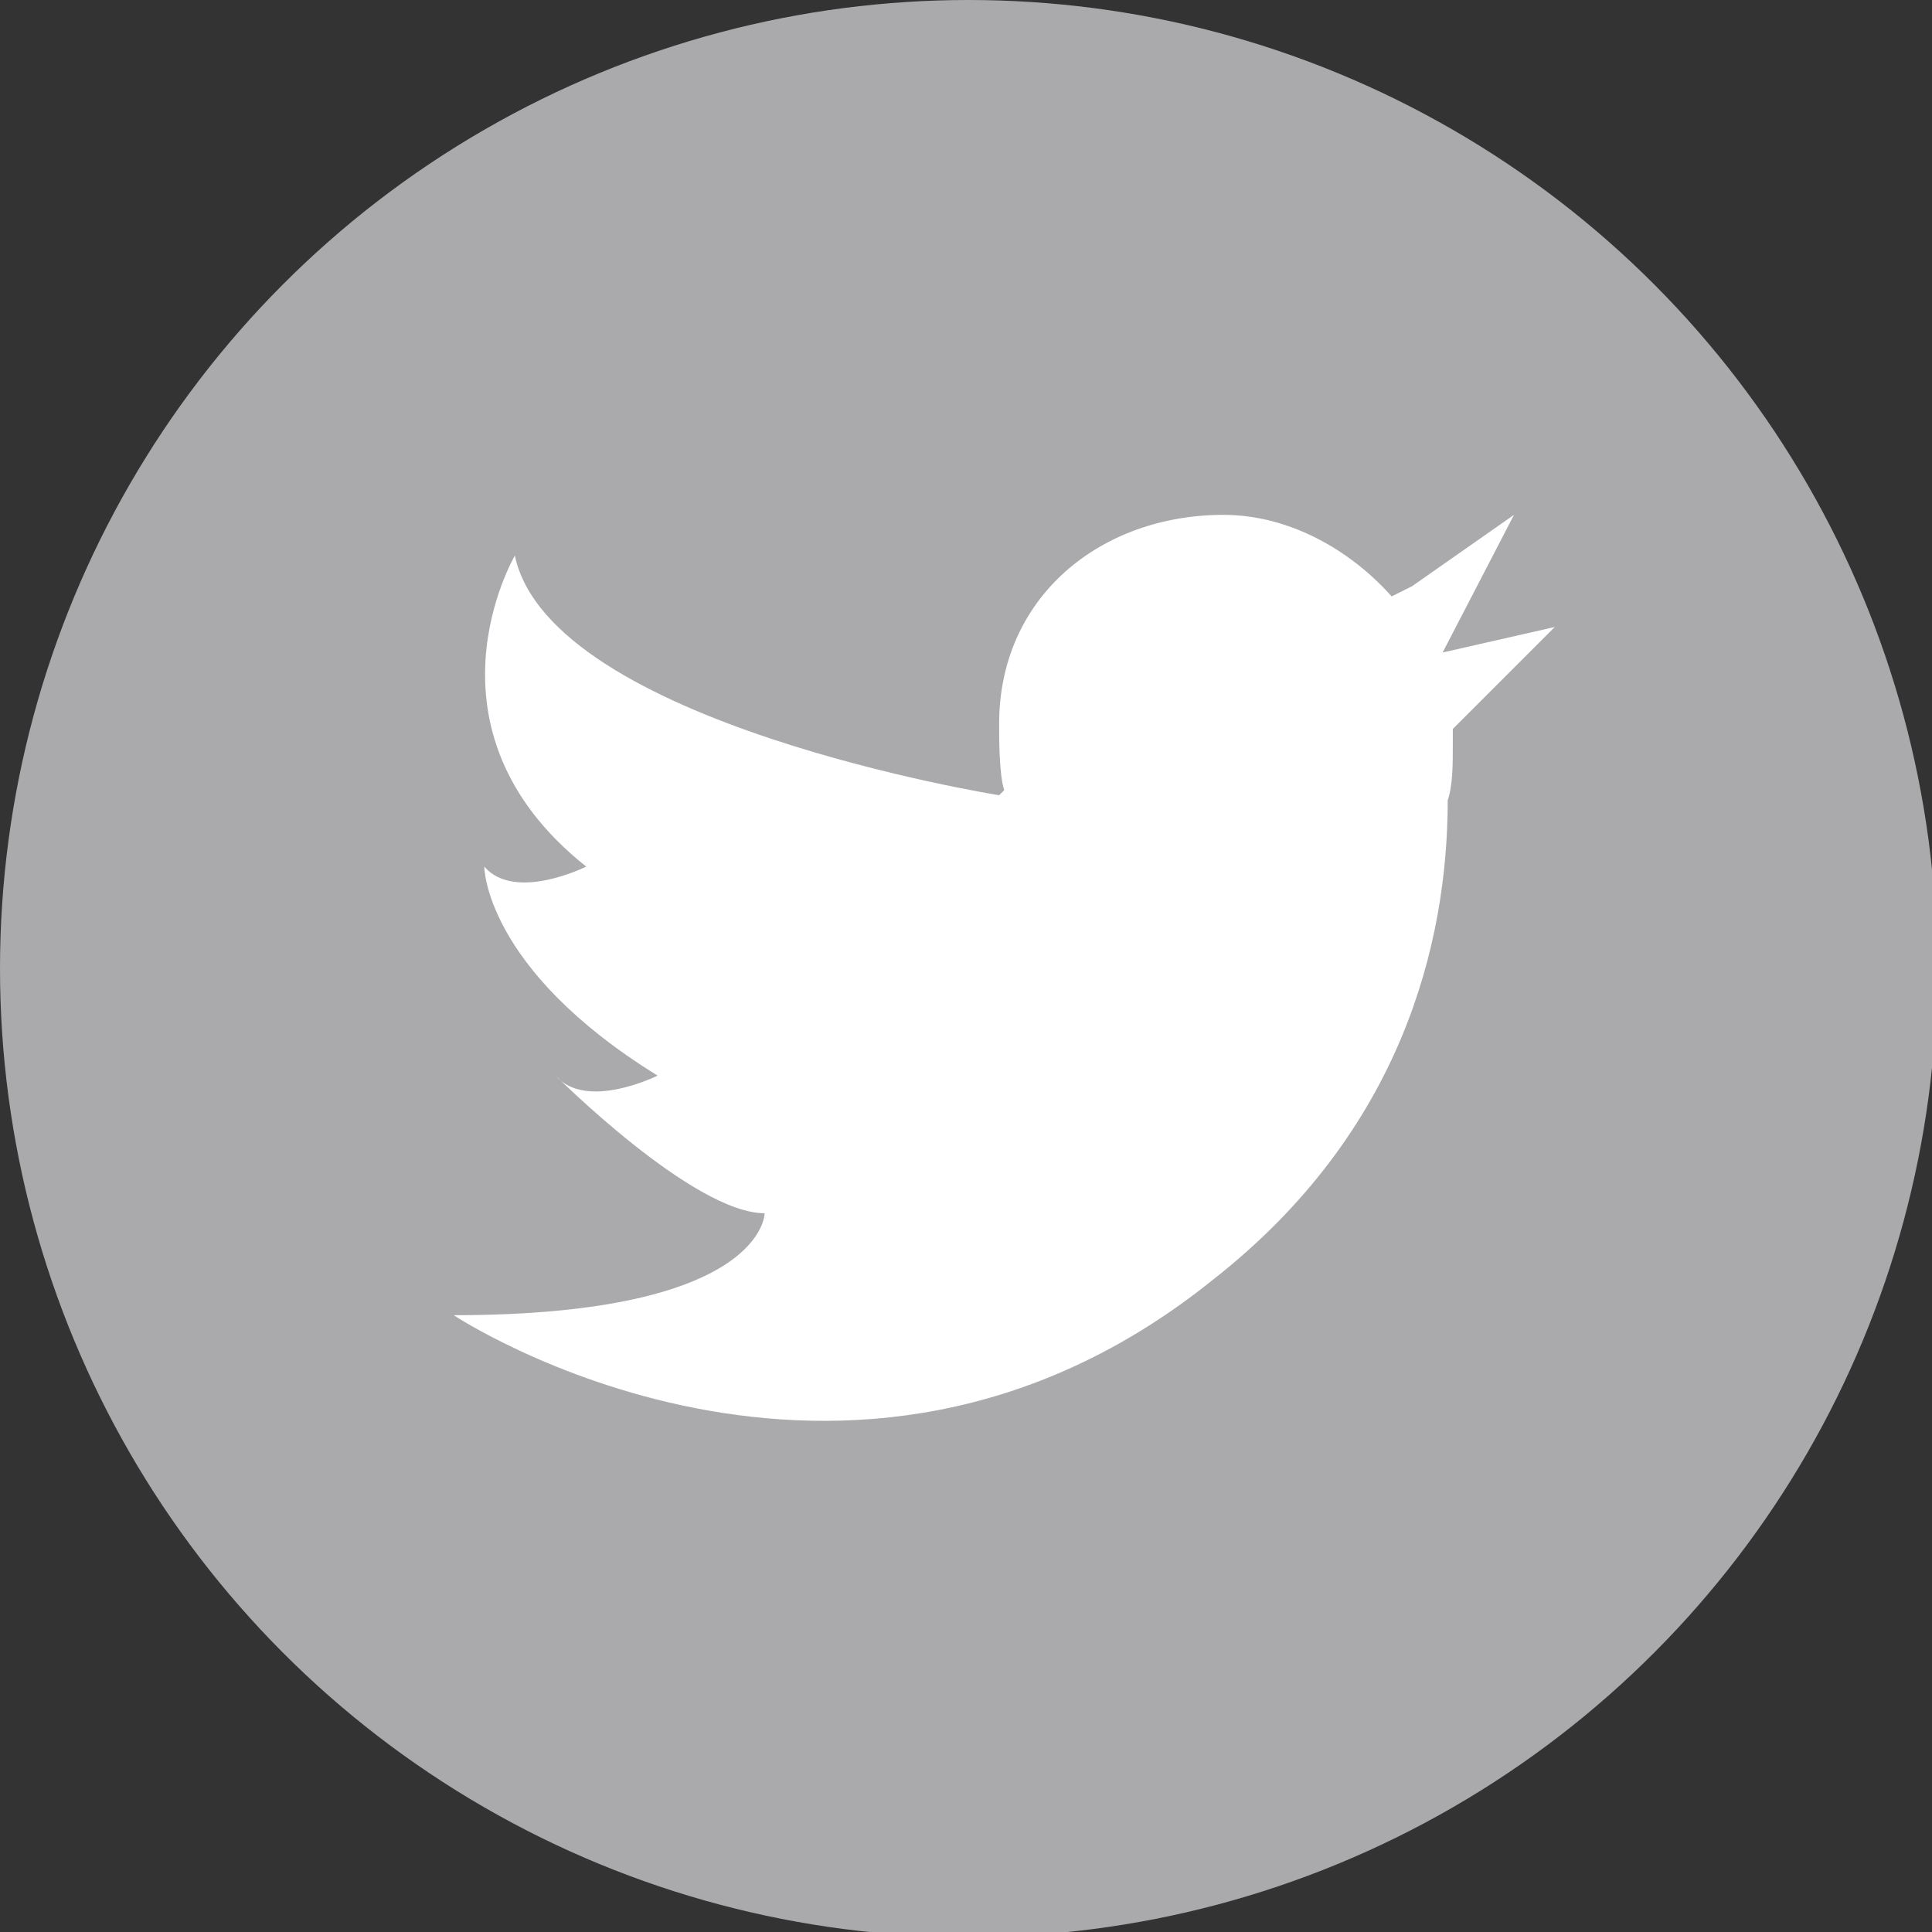 <?xml version="1.0" encoding="utf-8"?>
<!-- Generator: Adobe Illustrator 23.0.6, SVG Export Plug-In . SVG Version: 6.00 Build 0)  -->
<svg version="1.1" id="Layer_1" xmlns="http://www.w3.org/2000/svg" xmlns:xlink="http://www.w3.org/1999/xlink" x="0px" y="0px"
	 viewBox="0 0 37.9 37.9" style="enable-background:new 0 0 37.9 37.9;" xml:space="preserve">
<rect x="0" y="0" width="37.9" height="37.9" fill="#333333" stroke="none"/>
<style type="text/css">
	.st0{fill:#AAA9AC;}
	.st1{fill:#FFFFFF;}
</style>
<circle class="st0" cx="19" cy="19" r="19"/>
<g id="logo_-_Twitter_6_">
	<path class="st1" d="M28.3,12.8l1.4-2.7l-2,1.4l-0.4,0.2c-0.8-0.9-2-1.6-3.3-1.6c-2.4,0-4.4,1.6-4.4,4.1c0,0.3,0,1,0.1,1.3
		l-0.1,0.1c0,0-8.8-1.4-9.5-4.7c0,0-2,3.4,1.4,6.1c0,0-1.4,0.7-2,0c0,0,0,2,3.4,4.1c0,0-1.4,0.7-2,0c0,0,2.7,2.7,4.1,2.7
		c0,0,0,2-6.1,2c0,0,7.7,5.1,14.9-0.7c3.7-2.9,4.6-6.6,4.6-9.4c0.1-0.3,0.1-0.7,0.1-1.1v-0.3l2-2L28.3,12.8z"/>
</g>
</svg>
